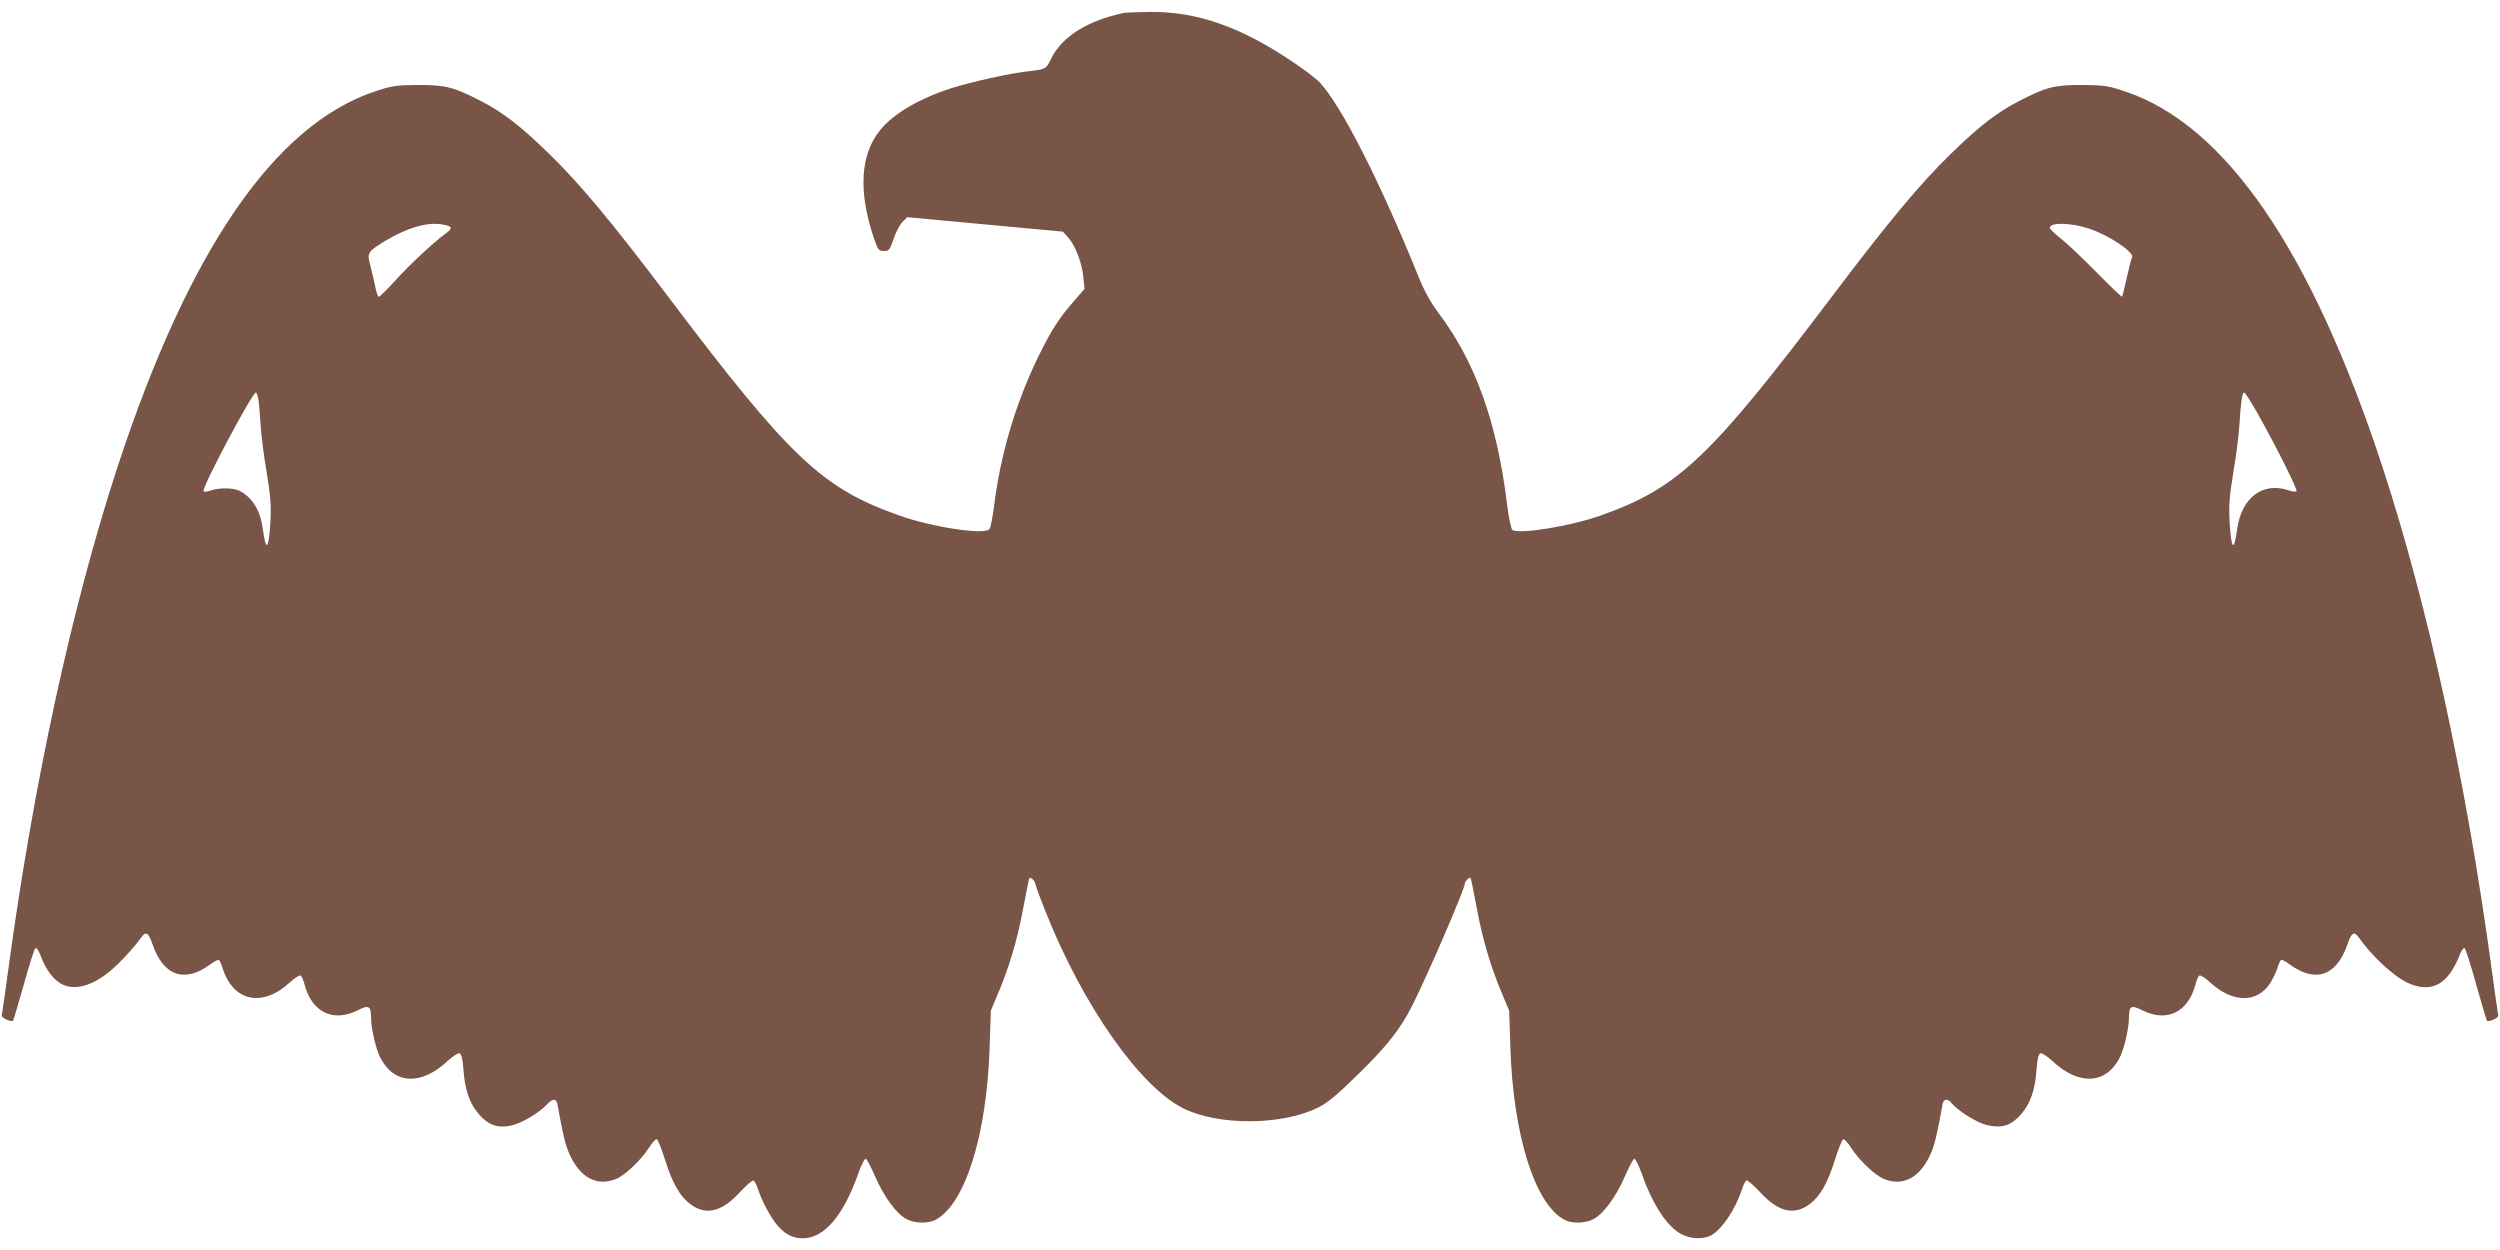 <?xml version="1.0" standalone="no"?>
<!DOCTYPE svg PUBLIC "-//W3C//DTD SVG 20010904//EN"
 "http://www.w3.org/TR/2001/REC-SVG-20010904/DTD/svg10.dtd">
<svg version="1.0" xmlns="http://www.w3.org/2000/svg"
 width="1280pt" height="640pt" viewBox="0 0 1280 640"
 preserveAspectRatio="xMidYMid meet">
<g transform="translate(0,640) scale(0.1,-0.1)"
fill="#795548" stroke="none">
<path d="M5755 6334 c-187 -39 -319 -122 -374 -236 -24 -51 -28 -53 -116 -63
-94 -10 -291 -54 -395 -87 -160 -51 -294 -129 -362 -212 -103 -125 -115 -314
-34 -554 21 -62 25 -67 51 -67 27 0 31 5 51 64 12 35 33 74 46 86 l23 23 399
-37 398 -37 28 -31 c36 -40 71 -132 77 -205 l6 -57 -55 -63 c-77 -89 -111
-142 -178 -276 -119 -243 -197 -504 -231 -777 -7 -55 -17 -106 -23 -114 -24
-31 -290 9 -460 69 -399 141 -561 295 -1188 1125 -283 375 -450 576 -609 730
-146 142 -233 209 -349 269 -139 71 -178 81 -320 81 -113 -1 -134 -4 -220 -33
-515 -172 -954 -813 -1318 -1922 -234 -714 -432 -1626 -561 -2585 -16 -115
-30 -216 -32 -224 -4 -12 49 -36 58 -27 2 2 26 84 54 182 27 98 54 183 59 188
6 6 15 -6 25 -30 27 -69 52 -108 89 -138 66 -54 167 -34 271 53 45 37 125 123
158 171 24 34 37 26 58 -35 56 -163 165 -200 298 -101 19 14 37 23 42 21 4 -3
13 -22 19 -43 54 -170 203 -202 344 -72 25 23 50 39 55 35 6 -3 15 -25 21 -48
37 -139 145 -192 269 -131 61 31 70 25 71 -41 0 -51 25 -156 46 -198 70 -139
209 -147 345 -20 27 25 55 43 62 40 10 -4 16 -31 20 -84 7 -104 32 -174 79
-228 50 -57 98 -73 169 -57 53 13 138 63 179 107 29 31 48 32 54 2 27 -152 41
-211 62 -257 55 -121 141 -166 239 -126 46 19 126 96 166 157 17 28 36 48 42
46 5 -1 25 -50 43 -108 37 -117 75 -184 127 -223 80 -61 163 -42 256 61 33 35
64 62 70 59 5 -4 15 -23 22 -44 19 -61 67 -149 100 -187 41 -46 78 -65 129
-65 110 0 208 115 285 333 15 43 32 76 38 74 5 -1 27 -43 48 -91 44 -102 109
-191 159 -217 41 -23 110 -25 149 -5 152 79 264 434 278 886 l6 185 38 91 c54
127 96 266 125 419 14 72 27 141 30 153 4 20 7 22 19 12 8 -7 15 -17 15 -23 0
-6 25 -74 56 -151 189 -474 479 -888 701 -1000 182 -91 509 -89 695 5 47 24
100 68 206 173 145 142 212 228 272 346 80 159 270 599 270 626 0 6 7 17 15
24 12 10 15 8 19 -12 3 -12 16 -81 30 -153 29 -153 71 -292 125 -419 l38 -91
6 -185 c14 -452 126 -807 278 -886 39 -20 108 -18 149 5 50 26 115 115 159
217 21 48 43 90 48 91 6 2 22 -31 38 -74 56 -161 132 -276 206 -313 45 -24
109 -26 148 -6 56 29 127 134 160 238 7 21 17 40 22 44 6 3 37 -24 70 -59 93
-103 176 -122 256 -61 52 39 90 106 127 223 18 58 38 107 43 108 6 2 25 -18
42 -46 40 -61 120 -138 166 -157 98 -40 184 5 239 126 21 46 35 105 62 257 5
27 26 30 45 6 35 -42 132 -102 184 -114 76 -17 122 -2 173 56 47 54 72 124 79
228 4 53 10 80 20 84 7 3 35 -15 62 -40 136 -127 275 -119 345 20 21 42 46
147 46 198 1 66 10 72 71 41 124 -61 232 -8 269 131 6 23 15 45 21 48 5 4 30
-12 55 -35 115 -106 241 -107 308 -3 13 21 29 55 36 75 6 21 15 40 19 43 5 2
23 -7 42 -21 133 -99 242 -62 298 101 21 61 34 69 58 35 67 -96 181 -201 252
-233 122 -54 206 -8 266 147 10 24 19 36 25 30 5 -5 32 -90 59 -188 28 -98 52
-180 54 -182 9 -9 62 15 58 27 -2 8 -16 109 -32 224 -129 959 -327 1871 -561
2585 -364 1109 -803 1750 -1318 1922 -86 29 -107 32 -220 33 -142 0 -181 -10
-320 -81 -116 -60 -203 -127 -349 -269 -159 -154 -326 -355 -609 -730 -627
-830 -789 -984 -1188 -1125 -153 -54 -416 -97 -451 -73 -6 5 -19 65 -27 133
-52 420 -162 726 -349 975 -42 56 -74 114 -105 190 -193 479 -395 876 -505
993 -18 19 -78 65 -135 103 -269 182 -492 260 -734 258 -62 -1 -122 -3 -133
-5z m-3450 -1096 c7 -6 0 -17 -20 -31 -64 -47 -184 -158 -259 -241 -43 -47
-82 -86 -87 -86 -4 0 -13 26 -19 58 -6 31 -18 79 -25 107 -17 60 -12 68 85
126 105 62 202 91 275 81 22 -2 45 -9 50 -14z m8395 -10 c103 -35 231 -122
216 -147 -4 -6 -16 -52 -27 -103 -11 -51 -22 -94 -24 -97 -3 -2 -62 55 -132
126 -71 72 -153 150 -183 173 -30 23 -55 48 -55 54 0 29 112 26 205 -6z
m-9376 -880 c3 -24 8 -83 11 -133 3 -49 17 -156 31 -237 20 -124 23 -166 18
-258 -9 -138 -22 -147 -39 -25 -12 91 -53 158 -117 191 -32 17 -103 18 -147 3
-18 -6 -35 -8 -39 -4 -12 12 249 505 268 505 5 0 11 -19 14 -42z m10235 -65
c100 -178 206 -391 199 -398 -4 -4 -21 -2 -39 4 -131 46 -242 -36 -264 -194
-17 -122 -30 -113 -39 25 -5 92 -2 134 18 258 14 81 28 188 31 237 8 129 15
175 25 175 5 0 36 -48 69 -107z"/>
</g>
</svg>
